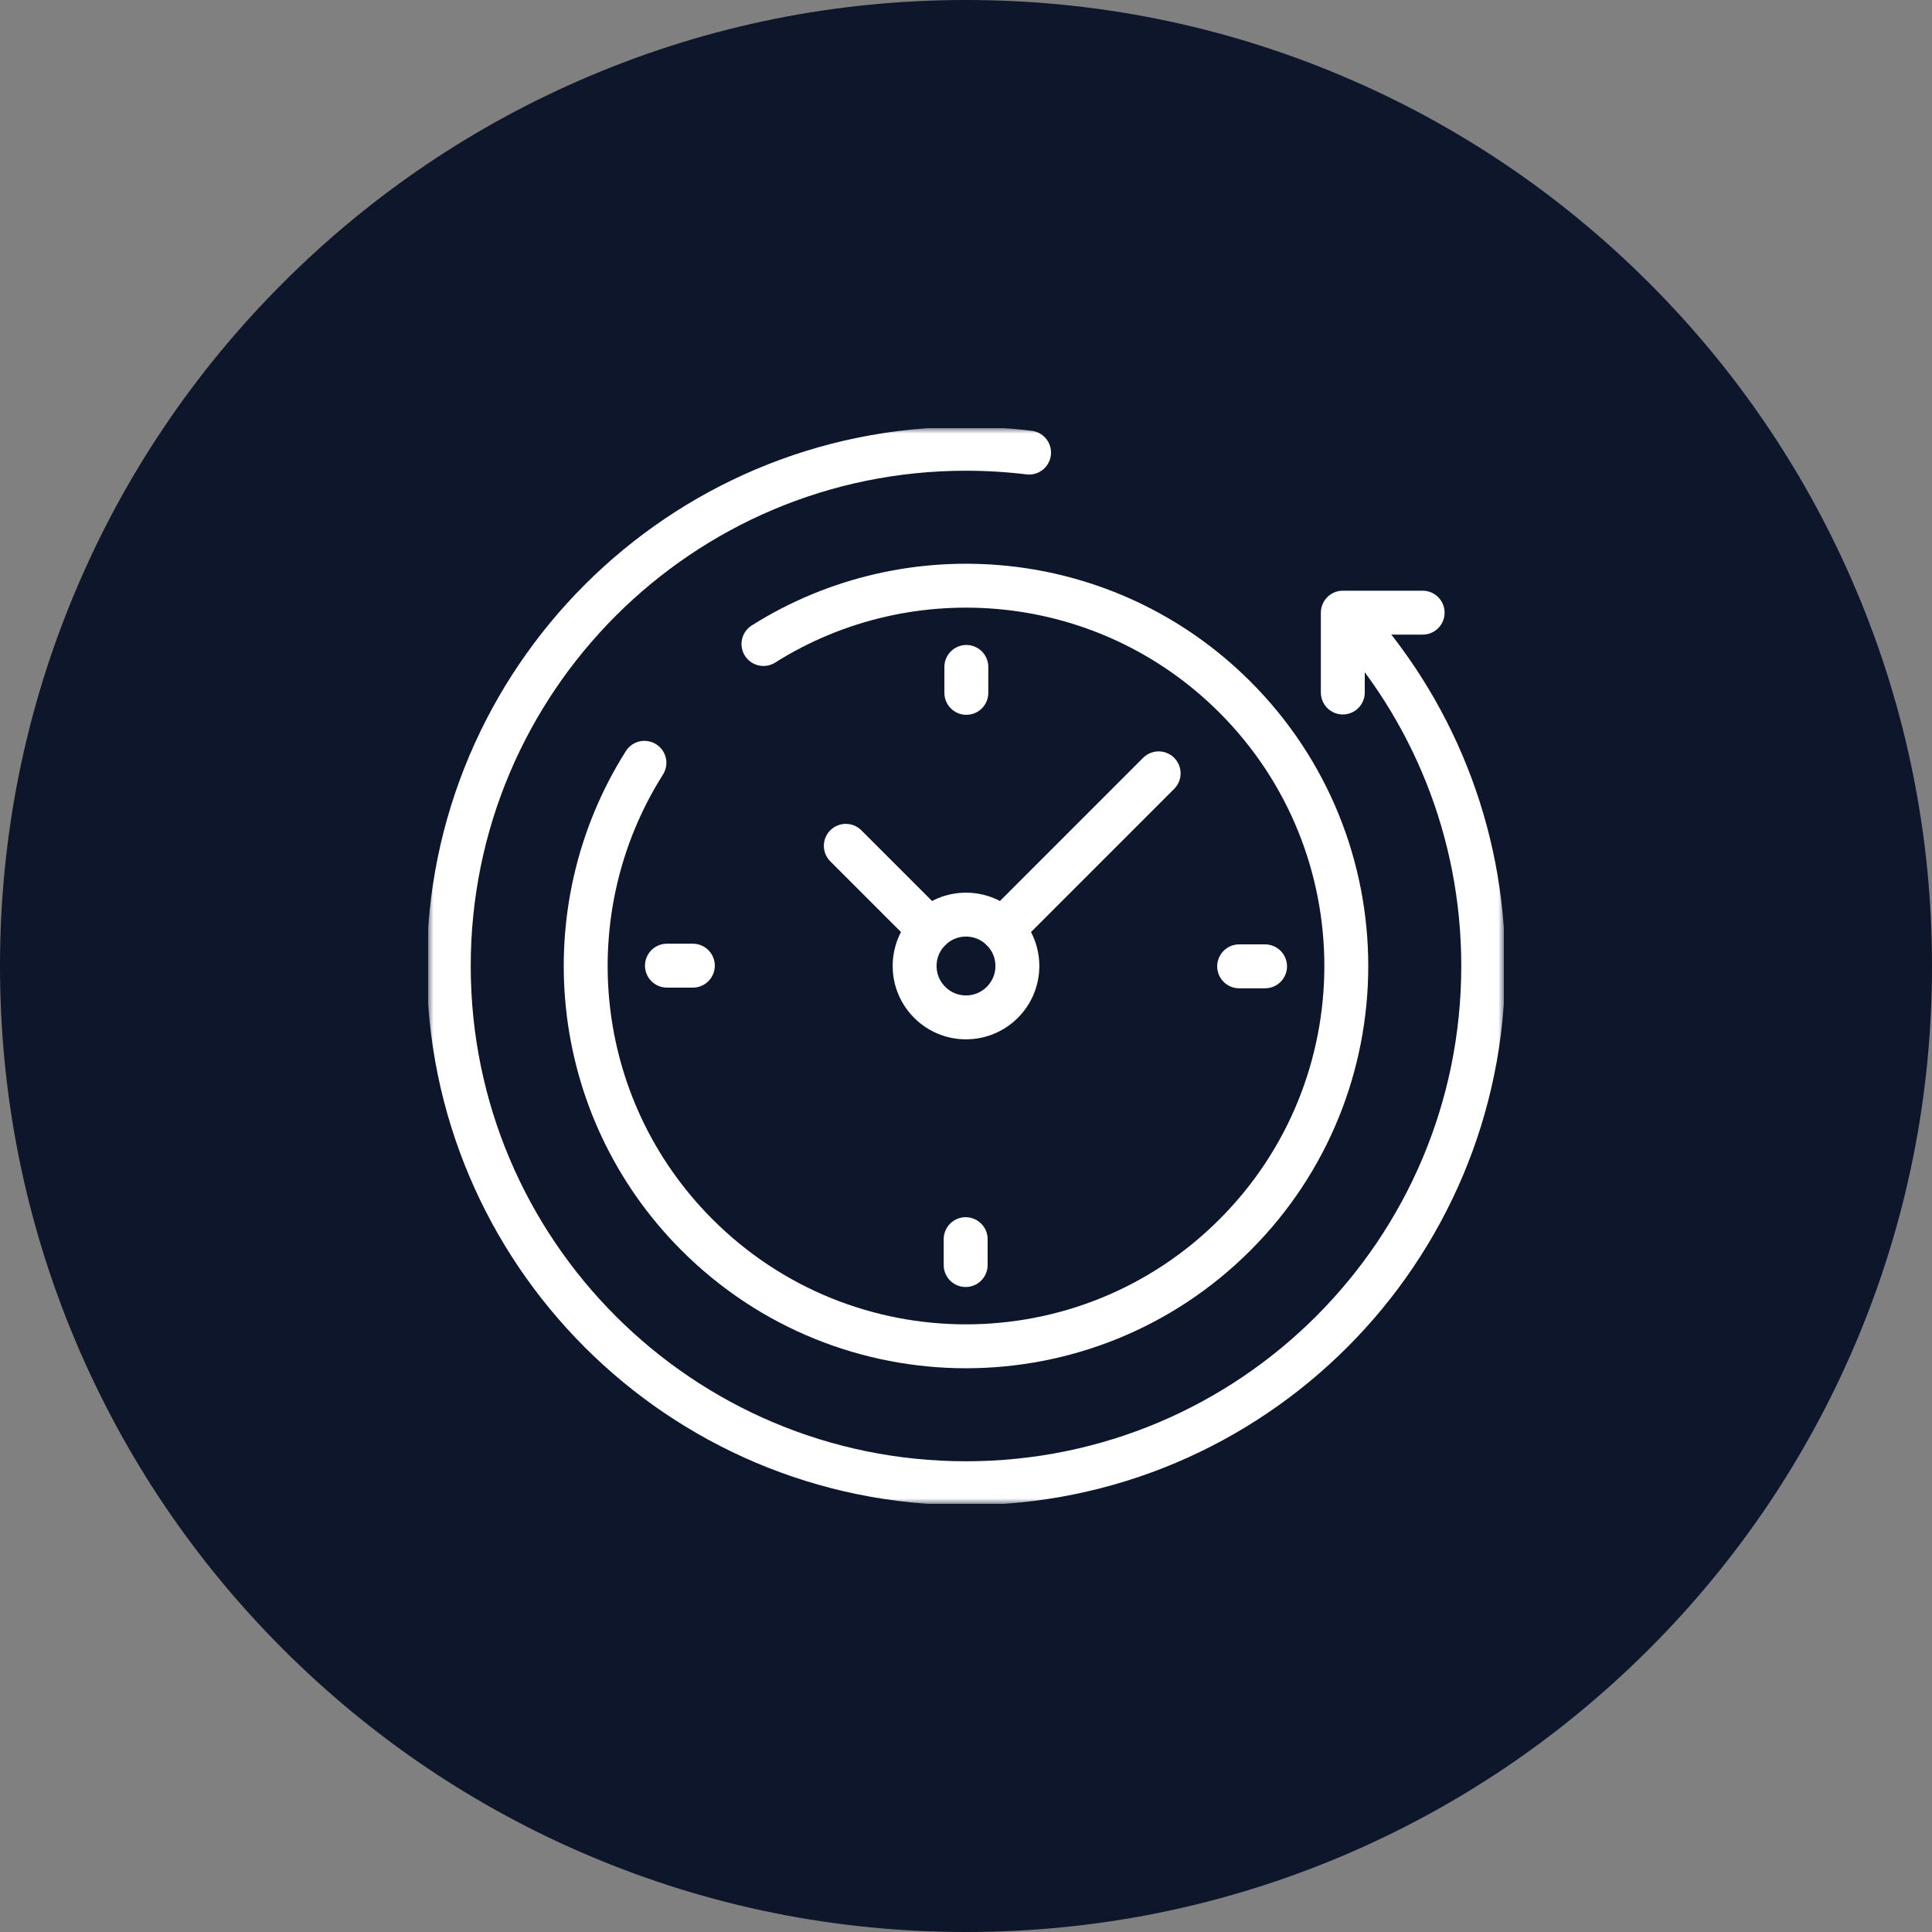 <?xml version="1.0" encoding="UTF-8"?> <svg xmlns="http://www.w3.org/2000/svg" width="176" height="176" viewBox="0 0 176 176" fill="none"><rect x="0" y="0" width="176" height="176" fill="#808080" stroke="none"/><g clip-path="url(#clip0_60_530)"><path d="M88 176C76.118 176 64.592 173.673 53.743 169.084C43.264 164.651 33.853 158.305 25.771 150.222C17.689 142.139 11.345 132.728 6.913 122.249C2.326 111.403 0 99.879 0 88C0 76.121 2.326 64.597 6.913 53.751C11.345 43.272 17.689 33.861 25.771 25.778C33.853 17.695 43.264 11.349 53.743 6.916C64.592 2.327 76.118 0 88 0C99.882 0 111.408 2.327 122.257 6.916C132.736 11.349 142.147 17.695 150.229 25.778C158.311 33.861 164.655 43.272 169.087 53.751C173.674 64.597 176 76.121 176 88C176 99.879 173.674 111.403 169.087 122.249C164.655 132.728 158.311 142.139 150.229 150.222C142.147 158.305 132.736 164.651 122.257 169.084C111.408 173.673 99.882 176 88 176Z" fill="#0D162B"></path><g clip-path="url(#clip1_60_530)"><mask id="mask0_60_530" style="mask-type:luminance" maskUnits="userSpaceOnUse" x="39" y="39" width="98" height="98"><path d="M39 39H137V137H39V39Z" fill="white"></path></mask><g mask="url(#mask0_60_530)"><path d="M122.661 56.082C130.395 64.476 135.118 75.686 135.118 88C135.118 114.022 114.023 135.118 88 135.118C61.977 135.118 40.882 114.022 40.882 88C40.882 61.977 61.977 40.882 88 40.882C89.945 40.882 91.862 41 93.746 41.229" stroke="white" stroke-width="4" stroke-miterlimit="10" stroke-linecap="round" stroke-linejoin="round"></path><path d="M69.549 58.668C82.935 50.231 100.838 51.843 112.497 63.502C126.027 77.032 126.027 98.968 112.497 112.497C98.968 126.027 77.032 126.027 63.503 112.497C51.826 100.82 50.227 82.881 58.706 69.49" stroke="white" stroke-width="4" stroke-miterlimit="10" stroke-linecap="round" stroke-linejoin="round"></path><path d="M122.326 63.085V55.812H129.599" stroke="white" stroke-width="4" stroke-miterlimit="10" stroke-linecap="round" stroke-linejoin="round"></path><path d="M83.32 88C83.32 90.584 85.416 92.68 88 92.68C90.585 92.68 92.68 90.584 92.68 88C92.68 85.415 90.585 83.32 88 83.32C85.416 83.32 83.32 85.415 83.32 88Z" stroke="white" stroke-width="4" stroke-miterlimit="10" stroke-linecap="round" stroke-linejoin="round"></path><path d="M115.243 88.031H112.883" stroke="white" stroke-width="4" stroke-miterlimit="10" stroke-linecap="round" stroke-linejoin="round"></path><path d="M60.756 87.969H63.117" stroke="white" stroke-width="4" stroke-miterlimit="10" stroke-linecap="round" stroke-linejoin="round"></path><path d="M88.031 60.756V63.117" stroke="white" stroke-width="4" stroke-miterlimit="10" stroke-linecap="round" stroke-linejoin="round"></path><path d="M87.969 115.243V112.883" stroke="white" stroke-width="4" stroke-miterlimit="10" stroke-linecap="round" stroke-linejoin="round"></path><path d="M84.691 84.691L77.052 77.052" stroke="white" stroke-width="4" stroke-miterlimit="10" stroke-linecap="round" stroke-linejoin="round"></path><path d="M91.309 84.691L105.549 70.45" stroke="white" stroke-width="4" stroke-miterlimit="10" stroke-linecap="round" stroke-linejoin="round"></path></g></g></g><defs><clipPath id="clip0_60_530"><rect width="176" height="176" fill="white"></rect></clipPath><clipPath id="clip1_60_530"><rect width="98" height="98" fill="white" transform="translate(39 39)"></rect></clipPath></defs></svg> 